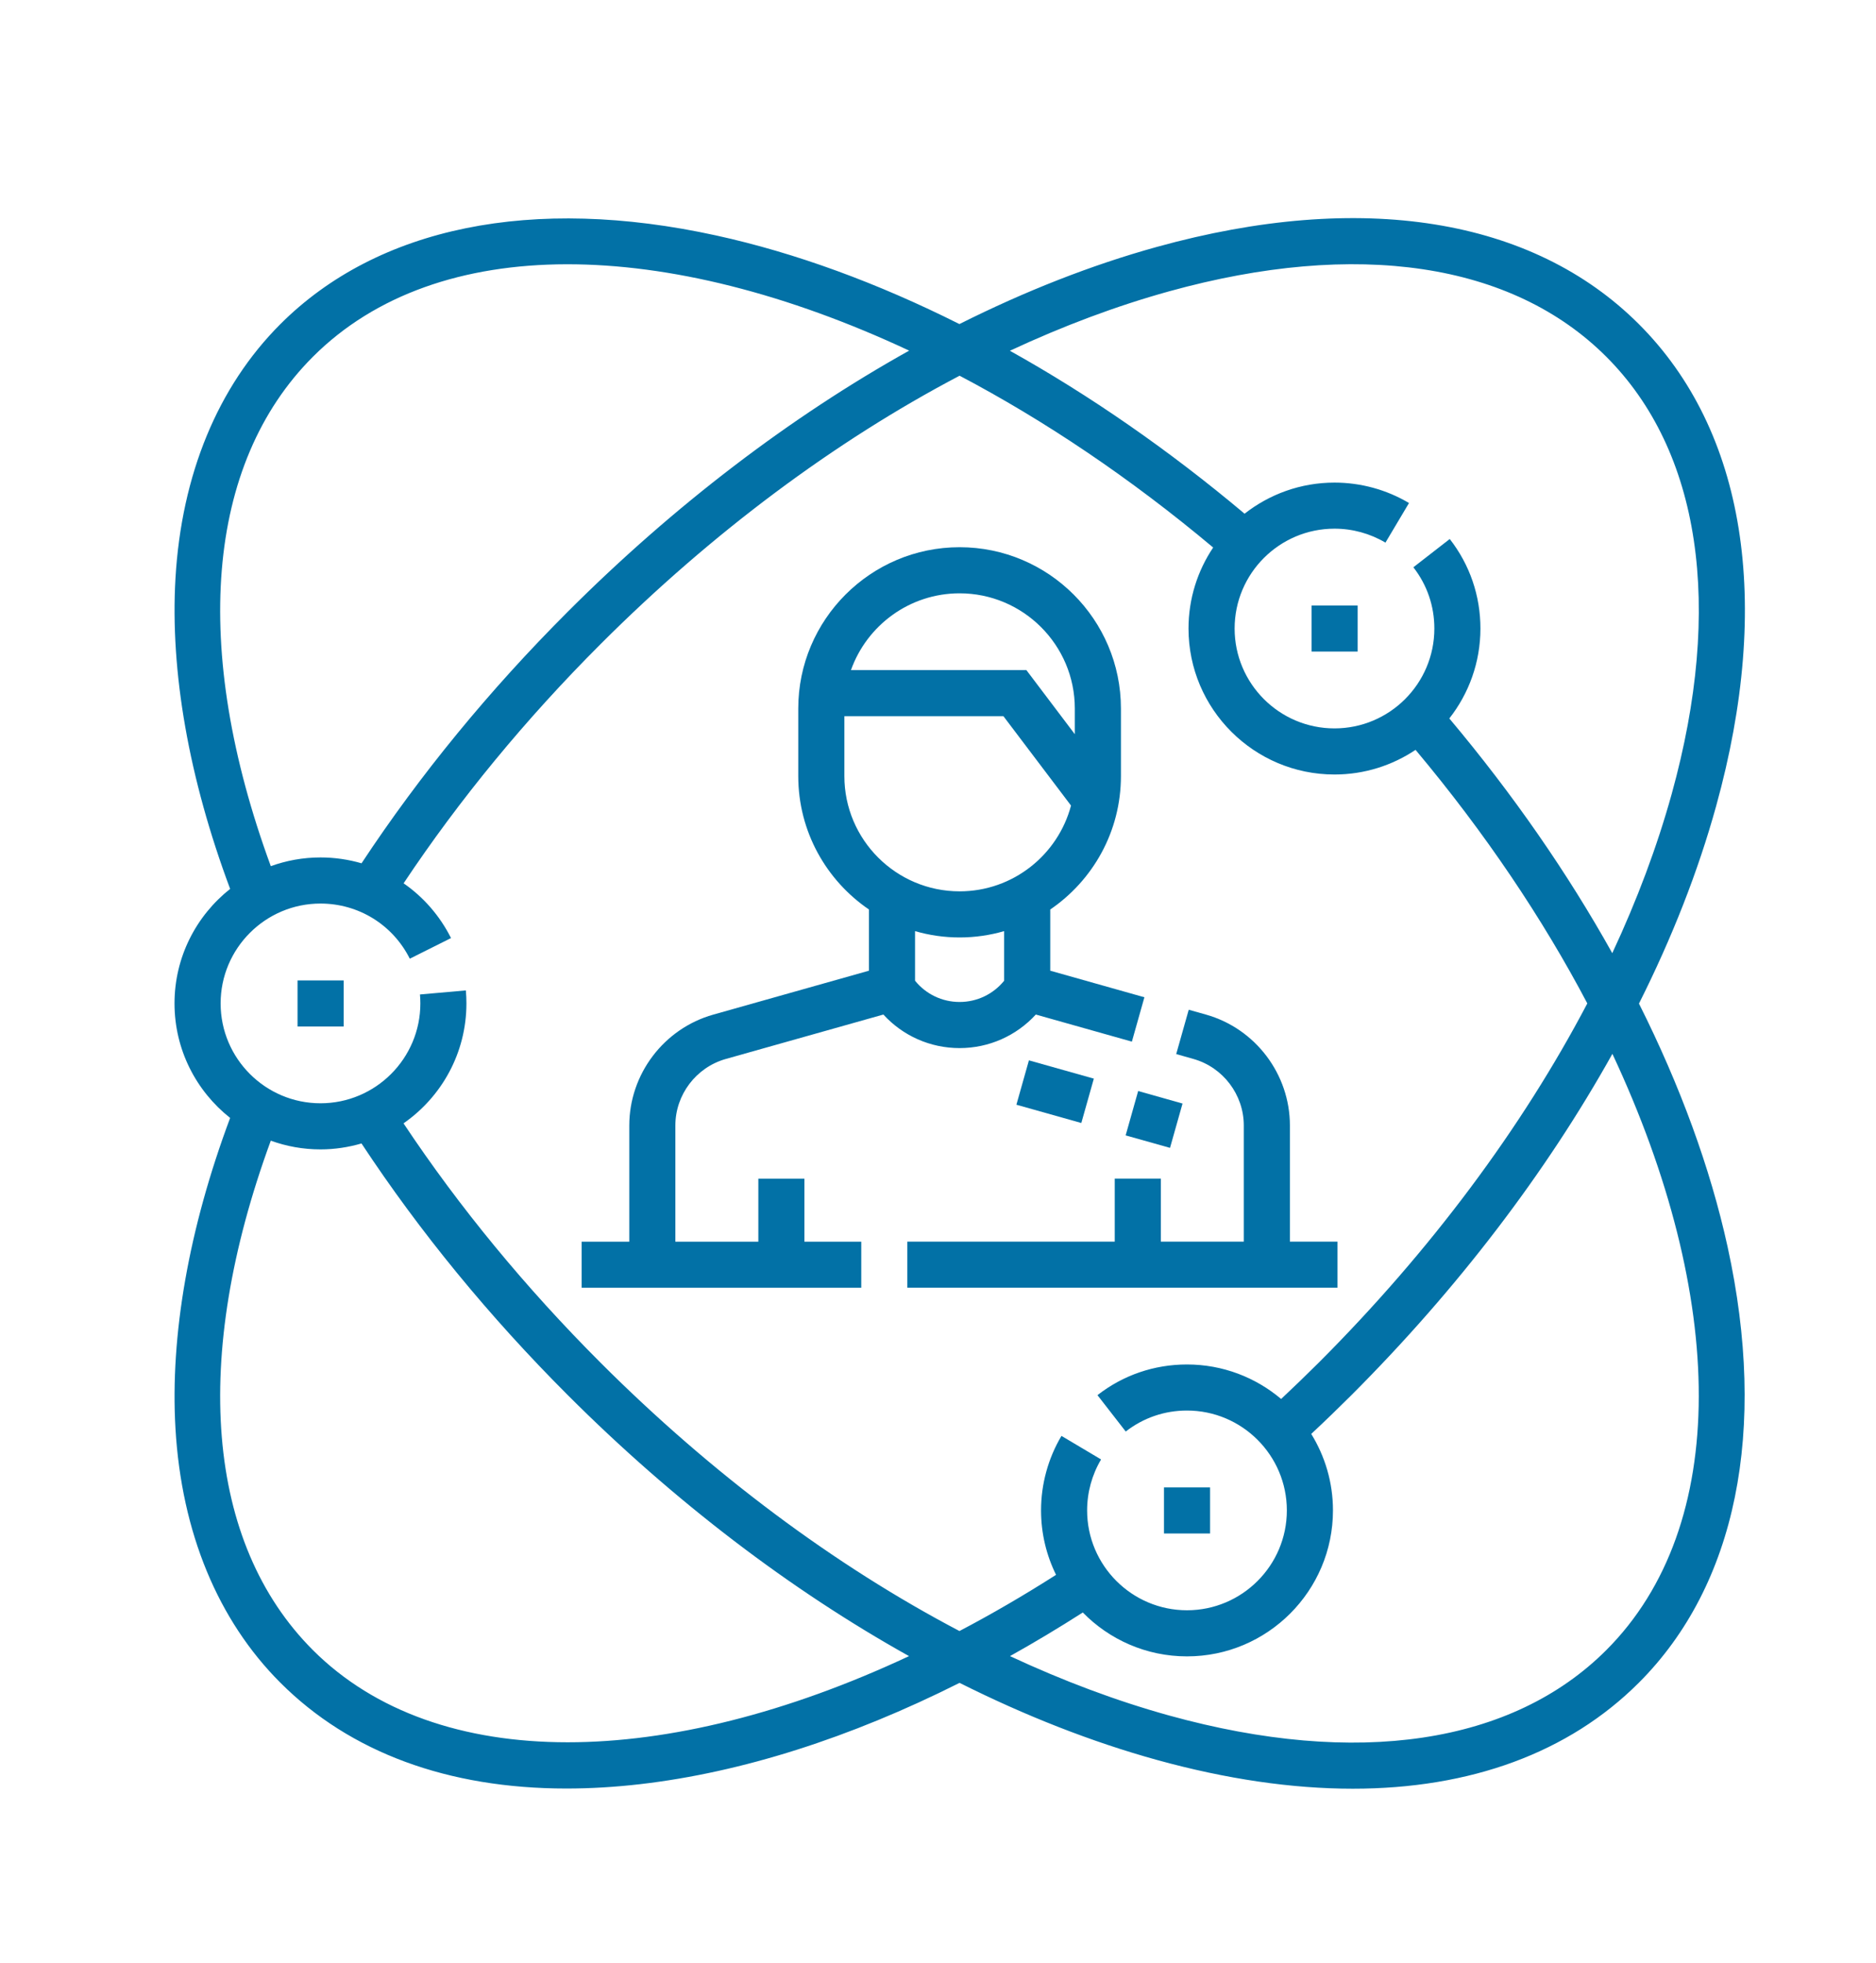 <svg width="43" height="45" viewBox="0 0 43 45" fill="none" xmlns="http://www.w3.org/2000/svg">
<path d="M37.567 23.004C38.325 21.494 38.921 19.976 39.335 18.48C40.633 13.794 40.004 9.869 37.565 7.43C35.126 4.991 31.202 4.362 26.515 5.66C25.019 6.074 23.501 6.671 21.991 7.428C20.112 6.485 18.231 5.795 16.418 5.398C12.208 4.475 8.659 5.197 6.426 7.43C4.992 8.864 4.161 10.878 4.022 13.255C3.897 15.393 4.33 17.847 5.275 20.375C4.499 20.989 4 21.937 4 23C4 24.063 4.499 25.011 5.275 25.625C4.33 28.152 3.897 30.607 4.022 32.745C4.161 35.122 4.992 37.136 6.426 38.57C8.026 40.171 10.272 40.996 12.985 40.996C13.53 40.996 14.093 40.963 14.674 40.896C17 40.627 19.486 39.835 21.994 38.574C23.503 39.33 25.02 39.926 26.515 40.34C28.11 40.781 29.617 41 31.007 41C33.701 41 35.956 40.179 37.565 38.57C39.799 36.337 40.52 32.788 39.598 28.577C39.2 26.764 38.51 24.883 37.567 23.004ZM26.797 6.678C31.101 5.487 34.66 6.019 36.818 8.177C38.976 10.335 39.509 13.895 38.317 18.199C37.983 19.404 37.525 20.627 36.955 21.848C35.933 20.015 34.676 18.2 33.22 16.468C33.666 15.9 33.933 15.184 33.933 14.407C33.933 13.656 33.69 12.946 33.23 12.355L32.396 13.003C32.711 13.408 32.877 13.893 32.877 14.407C32.877 15.67 31.85 16.696 30.588 16.696C29.326 16.696 28.299 15.67 28.299 14.407C28.299 13.145 29.326 12.118 30.588 12.118C31 12.118 31.404 12.229 31.756 12.438L32.296 11.53C31.781 11.224 31.19 11.062 30.588 11.062C29.811 11.062 29.096 11.329 28.527 11.775C26.795 10.319 24.98 9.062 23.148 8.04C24.369 7.47 25.591 7.012 26.797 6.678ZM7.173 8.177C10.029 5.321 15.266 5.428 20.839 8.037C18.118 9.555 15.45 11.586 13.016 14.02C11.211 15.825 9.622 17.764 8.287 19.788C7.987 19.701 7.67 19.654 7.346 19.654C6.946 19.654 6.563 19.725 6.207 19.854C4.377 14.865 4.72 10.63 7.173 8.177ZM13.012 39.936C10.623 39.936 8.591 39.241 7.172 37.823C4.72 35.37 4.377 31.135 6.207 26.146C6.563 26.275 6.946 26.346 7.346 26.346C7.672 26.346 7.987 26.297 8.286 26.21C9.621 28.235 11.21 30.174 13.016 31.98C15.449 34.413 18.117 36.444 20.836 37.961C18.043 39.269 15.355 39.936 13.012 39.936ZM21.992 37.386C19.139 35.888 16.321 33.791 13.763 31.233C12.044 29.513 10.527 27.671 9.249 25.749C10.119 25.145 10.691 24.138 10.691 23C10.691 22.901 10.687 22.801 10.678 22.702L9.626 22.795C9.632 22.863 9.635 22.931 9.635 23C9.635 24.262 8.608 25.289 7.346 25.289C6.084 25.289 5.057 24.262 5.057 23C5.057 21.738 6.084 20.711 7.346 20.711C8.217 20.711 9.002 21.195 9.393 21.975L10.338 21.502C10.079 20.987 9.703 20.56 9.251 20.247C10.529 18.327 12.045 16.485 13.763 14.767C16.322 12.208 19.141 10.111 21.995 8.612C23.938 9.635 25.903 10.953 27.807 12.55C27.451 13.082 27.242 13.72 27.242 14.407C27.242 16.252 28.743 17.753 30.588 17.753C31.275 17.753 31.914 17.544 32.446 17.188C34.042 19.092 35.36 21.058 36.383 23C34.884 25.855 32.787 28.673 30.228 31.233C29.946 31.514 29.657 31.793 29.365 32.067C28.782 31.574 28.029 31.276 27.207 31.276C26.456 31.276 25.746 31.519 25.155 31.979L25.803 32.813C26.208 32.498 26.693 32.332 27.207 32.332C28.469 32.332 29.496 33.359 29.496 34.621C29.496 35.883 28.469 36.91 27.207 36.91C25.945 36.91 24.918 35.883 24.918 34.621C24.918 34.209 25.029 33.805 25.238 33.453L24.33 32.913C24.024 33.428 23.862 34.019 23.862 34.621C23.862 35.151 23.986 35.652 24.206 36.098C23.466 36.57 22.727 37 21.992 37.386ZM36.818 37.823C34.66 39.981 31.101 40.513 26.797 39.322C25.592 38.988 24.371 38.53 23.15 37.961C23.707 37.65 24.264 37.316 24.819 36.961C25.426 37.581 26.272 37.967 27.207 37.967C29.052 37.967 30.553 36.466 30.553 34.621C30.553 33.979 30.37 33.379 30.055 32.868C30.367 32.577 30.675 32.279 30.975 31.98C33.409 29.545 35.44 26.877 36.958 24.156C39.568 29.729 39.674 34.967 36.818 37.823Z" fill="#0271A6"/>
<path d="M30.657 28.46H29.566V25.798C29.566 24.621 28.775 23.576 27.642 23.256L27.247 23.145L26.96 24.161L27.355 24.273C28.034 24.465 28.509 25.092 28.509 25.798V28.46H26.608V27.016H25.551V28.46H20.797V29.516H30.657V28.46Z" fill="#0271A6"/>
<path d="M23.742 23.255L25.944 23.876L26.231 22.859L24.073 22.25V20.847C25.05 20.181 25.693 19.059 25.693 17.79V16.241C25.693 14.202 24.034 12.543 21.995 12.543C19.956 12.543 18.297 14.202 18.297 16.241V17.79C18.297 19.059 18.94 20.181 19.917 20.847V22.25L16.348 23.257C15.215 23.577 14.424 24.622 14.424 25.799V28.461H13.332V29.517H19.741V28.461H18.438V27.017H17.382V28.461H15.48V25.799C15.48 25.093 15.955 24.466 16.634 24.274L20.248 23.255C20.693 23.742 21.321 24.024 21.995 24.024C22.669 24.024 23.297 23.741 23.742 23.255ZM21.995 13.6C23.451 13.6 24.636 14.784 24.636 16.241V16.829L23.526 15.36H19.505C19.869 14.336 20.847 13.6 21.995 13.6ZM19.354 17.79V16.417H23L24.549 18.465C24.249 19.596 23.218 20.431 21.995 20.431C20.539 20.431 19.354 19.247 19.354 17.79ZM20.974 22.48V21.343C21.298 21.437 21.641 21.488 21.995 21.488C22.349 21.488 22.692 21.437 23.016 21.343V22.48C22.768 22.787 22.396 22.967 21.995 22.967C21.594 22.967 21.222 22.787 20.974 22.48Z" fill="#0271A6"/>
<path d="M24.785 25.741L23.297 25.322L23.584 24.305L25.072 24.724L24.785 25.741Z" fill="#0271A6"/>
<path d="M27.105 25.295L26.818 26.311L25.801 26.025L26.088 25.008L27.105 25.295Z" fill="#0271A6"/>
<path d="M30.062 13.879H31.119V14.935H30.062V13.879Z" fill="#0271A6"/>
<path d="M26.68 34.094H27.736V35.15H26.68V34.094Z" fill="#0271A6"/>
<path d="M6.82 22.473H7.877V23.529H6.82V22.473Z" fill="#0271A6"/>
</svg>
